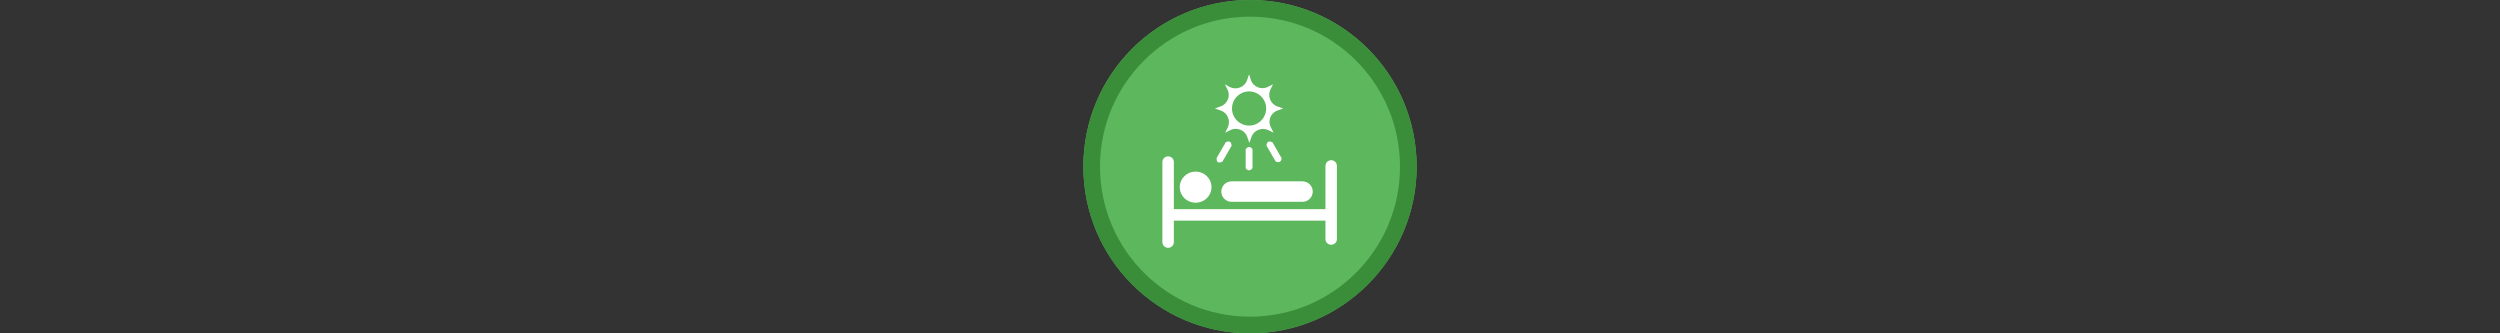<svg width="300" height="40" viewBox="0 0 300 40" fill="none" xmlns="http://www.w3.org/2000/svg" >

<rect x="0" y="0" width="300" height="40" fill="#333333" stroke="none"/>

<g transform="translate(130, 0) scale(2 2) "> 

<g clip-path="url(#clip0)">
<path opacity="0.953" d="M9.999 0C15.514 0 20 4.446 20 10C20 15.517 15.514 20 9.999 20C4.486 20 0 15.517 0 10C0 4.446 4.486 0 9.999 0V0Z" fill="#60BE60"/>
<path opacity="0.95" fill-rule="evenodd" clip-rule="evenodd" d="M10 19C14.971 19 19 14.971 19 10C19 5.029 14.971 1 10 1C5.029 1 1 5.029 1 10C1 14.971 5.029 19 10 19ZM10 20C15.523 20 20 15.523 20 10C20 4.477 15.523 0 10 0C4.477 0 0 4.477 0 10C0 15.523 4.477 20 10 20Z" fill="#398C39"/>
</g>
<defs>
<clipPath id="clip0">
<path d="M0 0H20V20H0V0Z" fill="white"/>
</clipPath>
</defs>

</g>%n%n
<g transform="translate(138, 8) scale(0.041 0.041) "> 

<path fill-rule="evenodd" clip100-rule="evenodd" d="M53.019 279.248V513.401V279.248Z" fill="#ffffff"/>
<path d="M53.019 279.248V513.401" stroke="#ffffff" stroke-width="33.622" stroke-linecap="round" stroke-linejoin="round"/>
<path fill-rule="evenodd" clip100-rule="evenodd" d="M65.522 433.846H515.817H65.522Z" fill="#ffffff"/>
<path d="M65.522 433.846H515.817" stroke="#ffffff" stroke-width="33.622"/>
<path fill-rule="evenodd" clip100-rule="evenodd" d="M530.32 504.396V290.537V504.396Z" fill="#ffffff"/>
<path d="M530.32 504.396V290.537" stroke="#ffffff" stroke-width="33.622" stroke-linecap="round"/>
<path d="M446.39 353.386H238.665C231.92 353.386 226.451 358.854 226.451 365.6C226.451 372.346 231.92 377.814 238.665 377.814H446.39C453.135 377.814 458.604 372.346 458.604 365.6C458.604 358.854 453.135 353.386 446.39 353.386Z" fill="#ffffff" stroke="#ffffff" stroke-width="35.45"/>
<path d="M133.493 373.392C145.475 373.392 155.188 364.109 155.188 352.658C155.188 341.208 145.475 331.925 133.493 331.925C121.512 331.925 111.799 341.208 111.799 352.658C111.799 364.109 121.512 373.392 133.493 373.392Z" fill="#ffffff" stroke="#ffffff" stroke-width="49.714"/>
<path d="M373.341 128.272L390.009 122.438L373.341 116.604C352.506 109.936 343.338 85.767 352.506 66.599L360.007 51.598L345.005 59.098C325.837 69.099 301.668 59.098 295.001 38.263L290 22.428L284.166 39.096C277.499 59.932 253.33 69.099 234.162 59.932L219.16 51.598L226.661 66.599C236.662 85.767 226.661 109.936 205.826 116.604L189.991 122.438L206.659 128.272C227.494 134.939 236.662 159.108 227.494 178.276L219.994 193.278L234.995 185.777C254.163 175.776 278.332 185.777 285 206.612L290.834 223.28L296.667 206.612C303.335 185.777 327.504 176.609 346.672 185.777L361.673 193.278L354.173 178.276C343.338 158.274 353.339 134.939 373.341 128.272H373.341ZM290 172.442C262.498 172.442 239.995 149.94 239.995 122.438C239.995 94.935 262.498 72.433 290 72.433C317.503 72.433 340.005 94.935 340.005 122.438C340.005 149.94 317.503 172.442 290 172.442Z" fill="#ffffff"/>
<path fill-rule="evenodd" clip100-rule="evenodd" d="M280 242.27V295.666C280.887 301.083 286.663 303.284 290 303.354C293.336 303.333 298.976 300.502 300 295.813V242.285C298.57 237.444 293.339 235.017 290 235.039C286.661 235.012 281.736 237.865 280 242.27Z" fill="#ffffff"/>
<path fill-rule="evenodd" clip100-rule="evenodd" d="M221.657 221.23L194.936 267.512C194.727 278.637 198.385 284.718 212.235 277.546L238.918 231.331C237.967 218.509 231.228 216.363 221.657 221.23Z" fill="#ffffff"/>
<path fill-rule="evenodd" clip100-rule="evenodd" d="M358.402 221.331C346.963 215.942 341.77 220.21 341.025 231.231L367.746 277.513C377.169 281.225 384.188 280.28 385.084 267.546L358.402 221.331Z" fill="#ffffff"/>

</g>%n%n</svg>